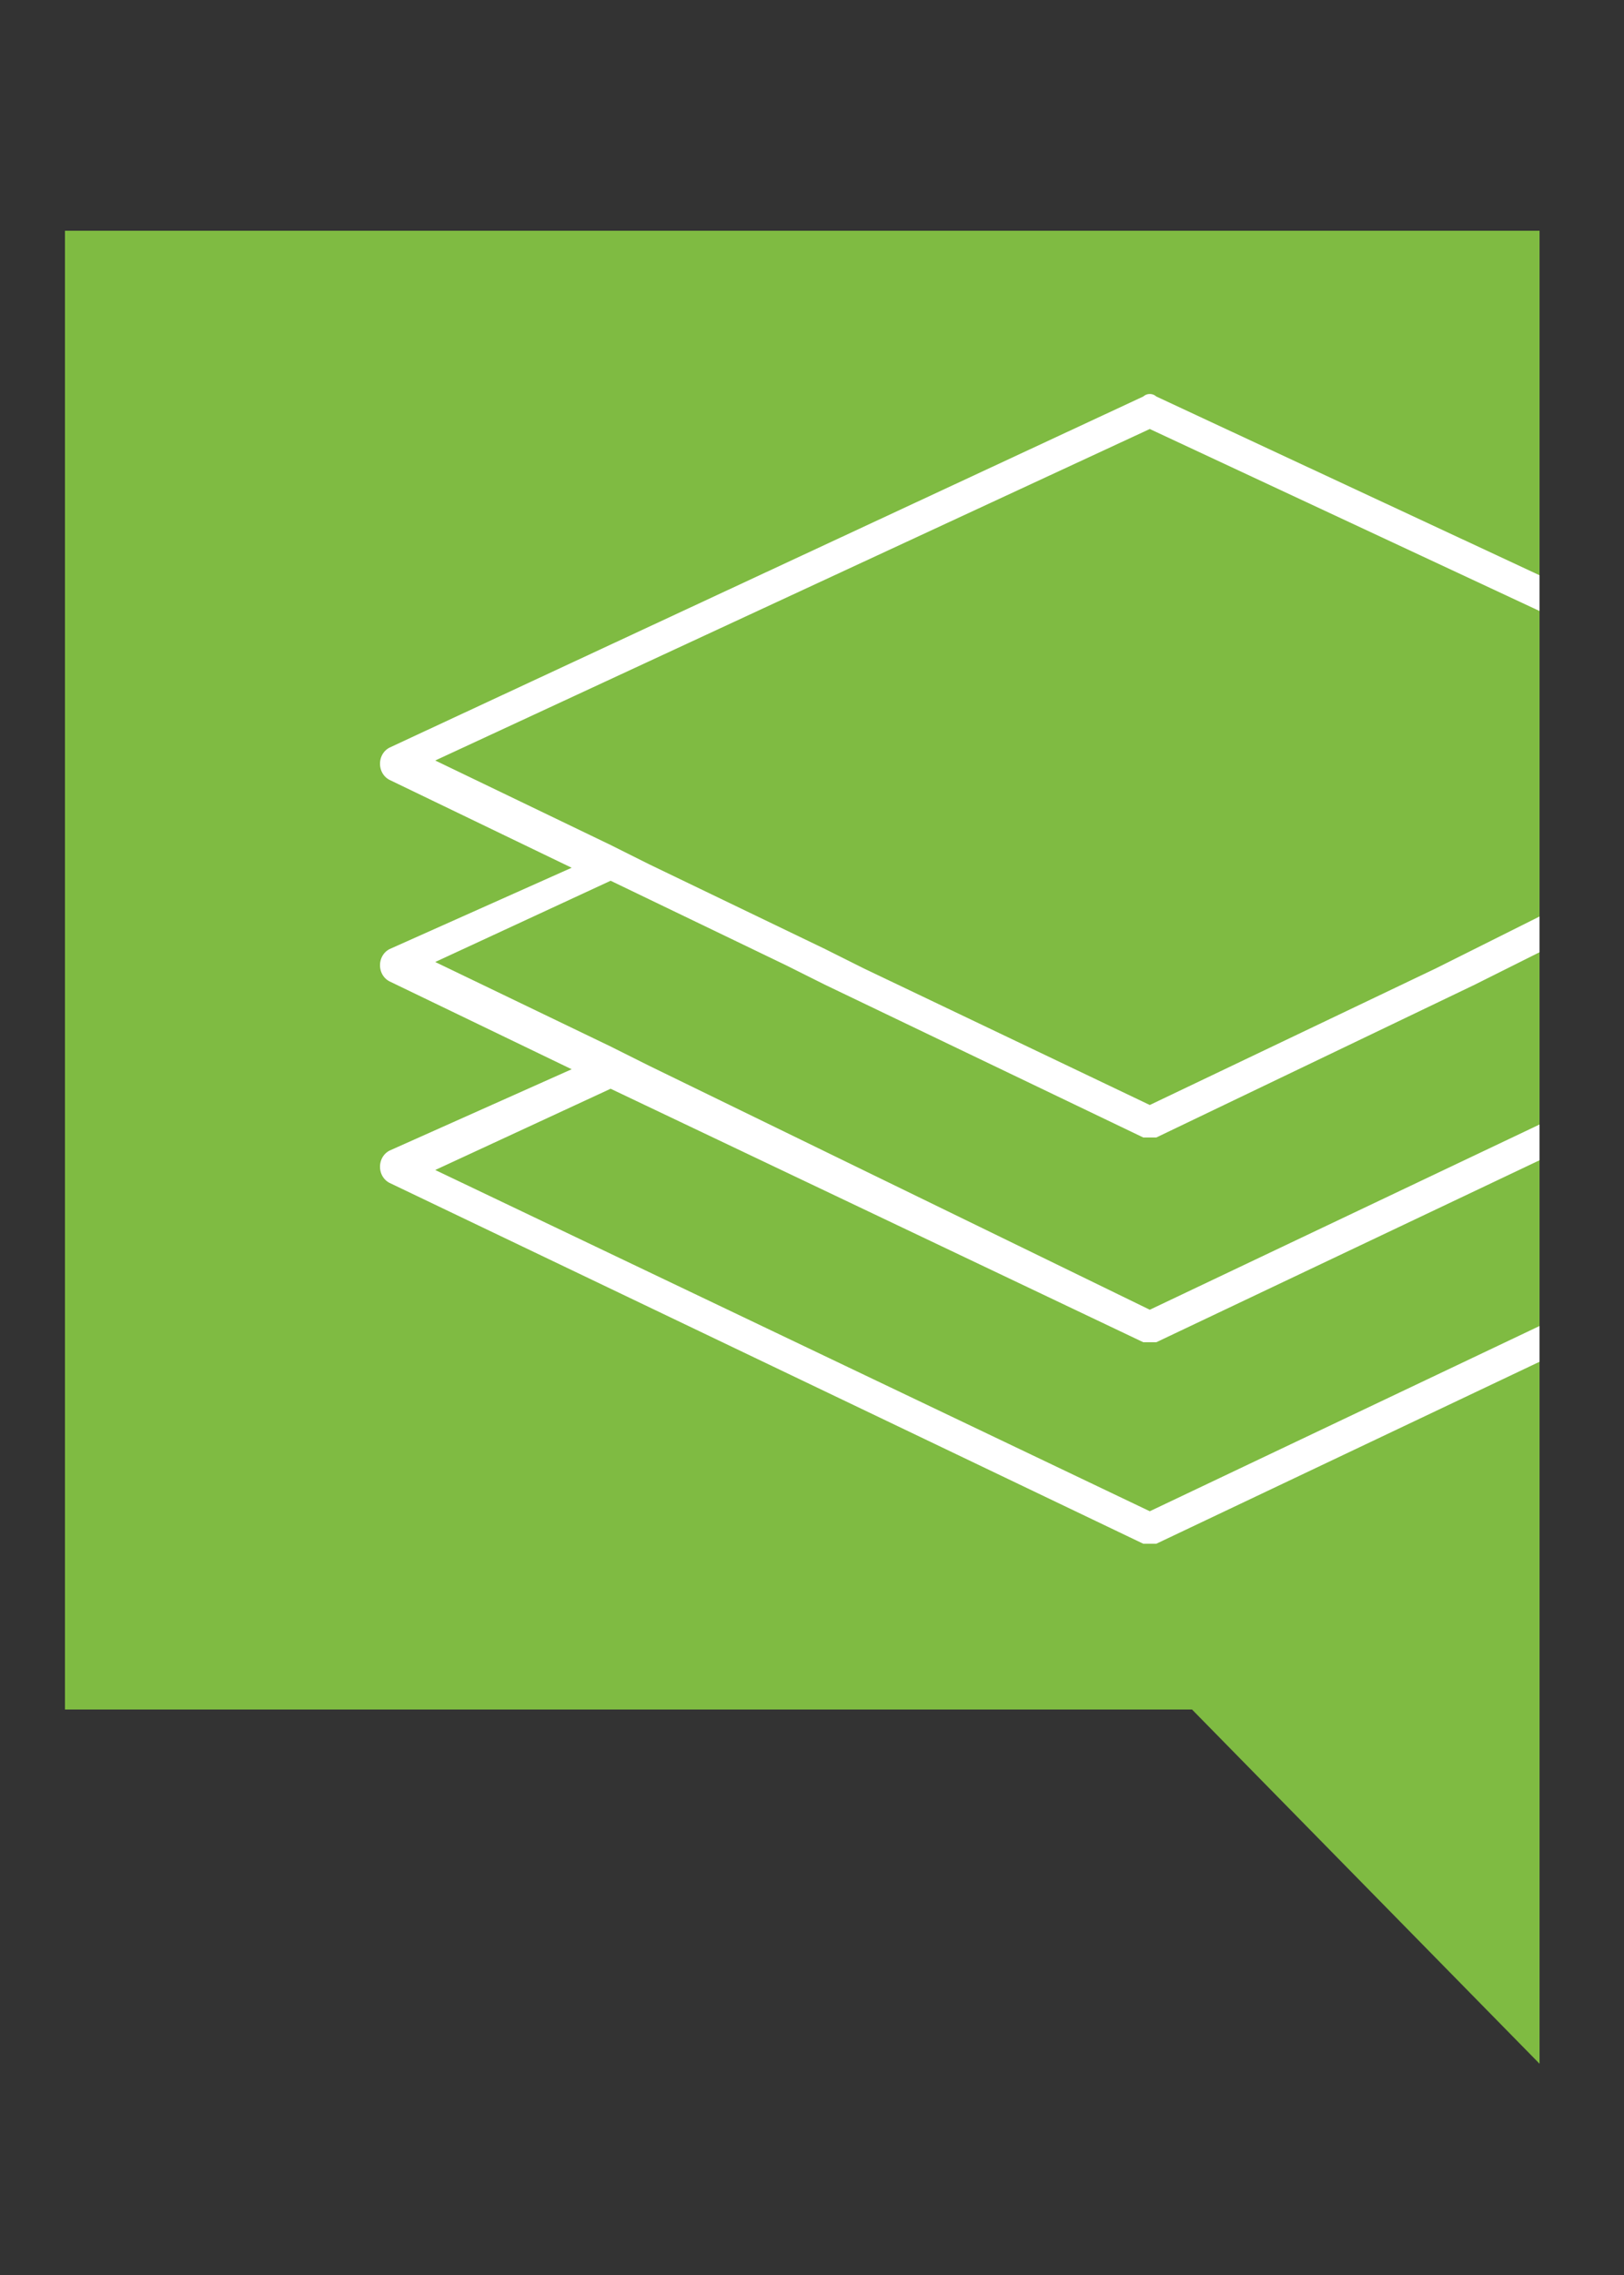 <svg version="1.1" id="Layer_1" xmlns="http://www.w3.org/2000/svg" x="0" y="0" viewBox="0 0 50 70" style="enable-background:new 0 0 203.8 66.7" xml:space="preserve">
    <rect x="0" y="0" width="50" height="70" fill="#333333" stroke="none"/>
    <style>
        .st0{fill:#54575a}
    </style>
    <path d="M2 7.1v45.5h34.7l10.7 10.9V7.1H2z" style="fill:#7fbb42"/>
    <path d="M47.4 18.8v-1.1l-11.8-5.5a.3.3 0 0 0-.4 0L12 23c-.2.1-.3.3-.3.5s.1.4.3.5l5.6 2.7-5.6 2.5c-.2.1-.3.3-.3.5s.1.4.3.5l5.6 2.7-5.6 2.5c-.2.1-.3.3-.3.5s.1.4.3.5l23.2 11.1h.4l11.8-5.6v-1.1l-12 5.7-22-10.5 5.4-2.5 16.4 7.8h.4l11.8-5.6v-1.1l-12 5.7L20 32.8l-1.2-.6-5.4-2.6 5.4-2.5 5.4 2.6 1.2.6 9.8 4.7h.4l9.8-4.7 1.2-.6.8-.4v-1.1l-2 1-1.2.6-8.8 4.2-8.8-4.2-1.2-.6-5.4-2.6-1.2-.6-5.4-2.6 22-10.2 12 5.6z" style="fill:#fff"/>
</svg>
